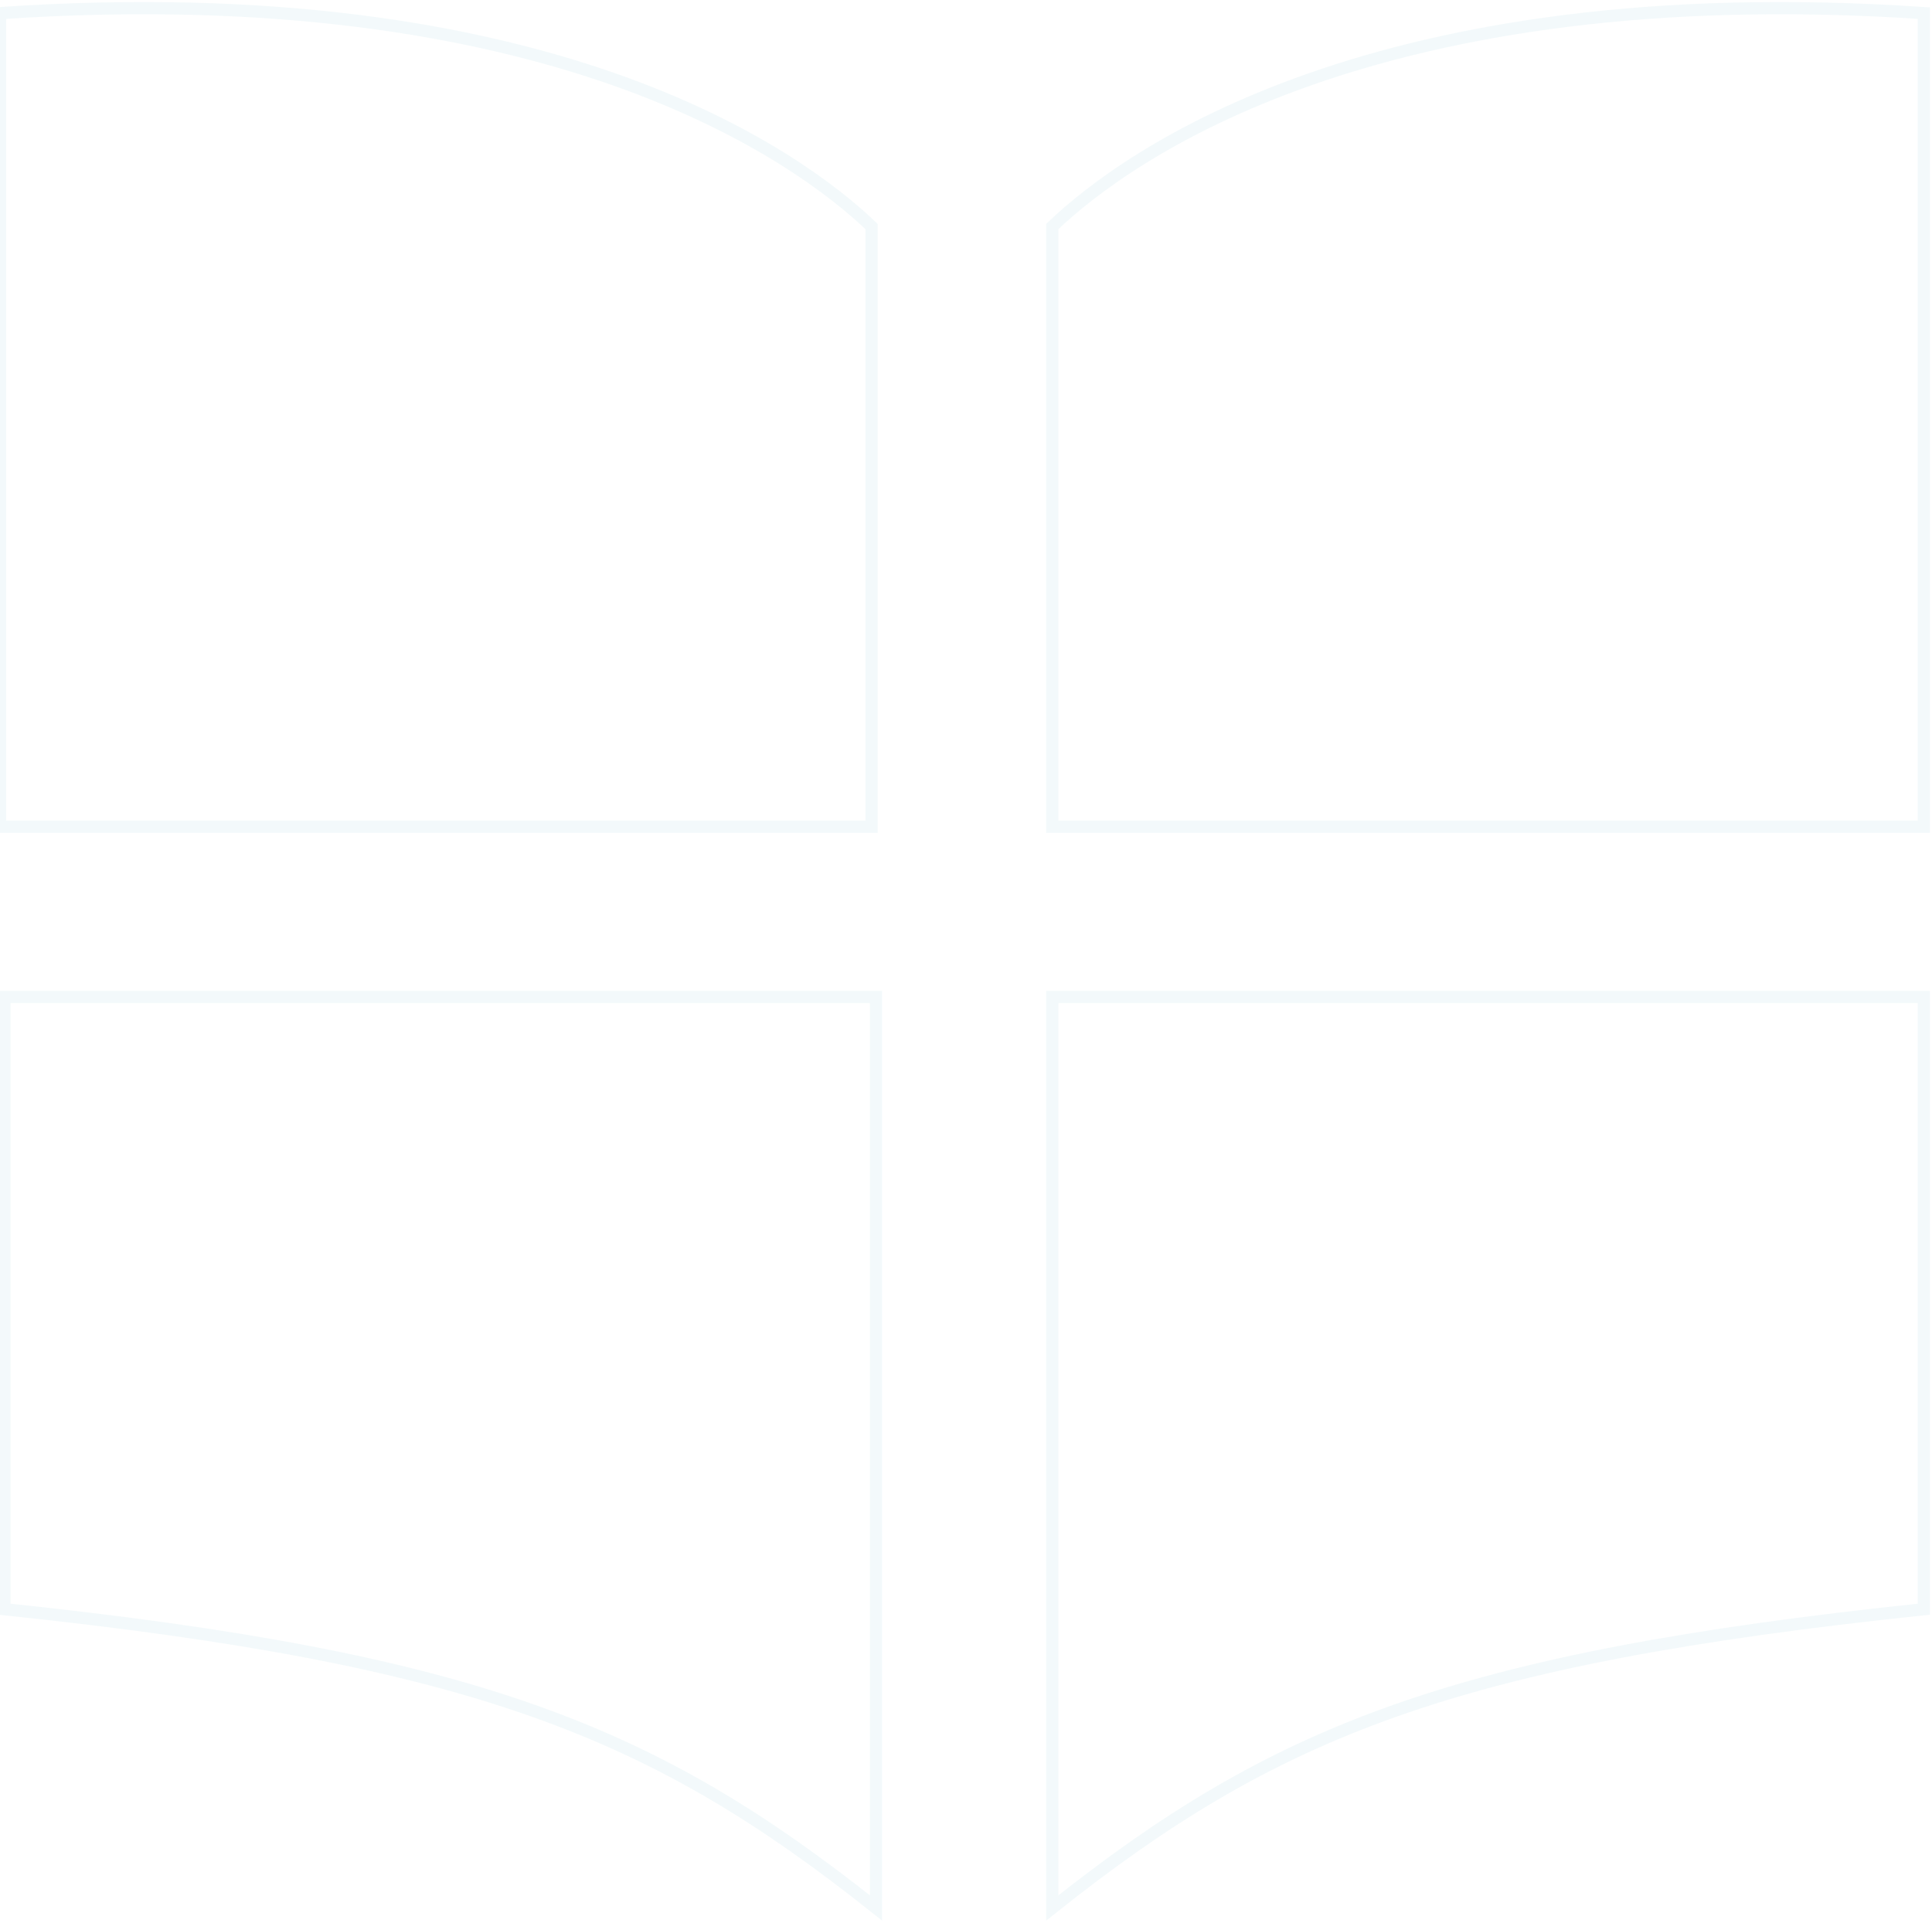 <svg width="474" height="472" viewBox="0 0 474 472" fill="none" xmlns="http://www.w3.org/2000/svg">
<g opacity="0.05">
<path d="M1.086 394.905V244.652H214.92V468.225C160.334 424.793 116.632 407.056 1.086 394.905Z" stroke="#0286A8" stroke-width="3"/>
<path d="M472 394.905V244.652H258.166V468.225C312.752 424.793 356.454 407.056 472 394.905Z" stroke="#0286A8" stroke-width="3"/>
<path d="M213.834 55.593C195.551 38.105 134.681 -5.857 0 3.221V202.891H213.834V55.593Z" stroke="#0286A8" stroke-width="3"/>
<path d="M258.166 55.593C276.449 38.105 337.319 -5.857 472 3.221V202.891H258.166V55.593Z" stroke="#0286A8" stroke-width="3"/>
</g>
</svg>
